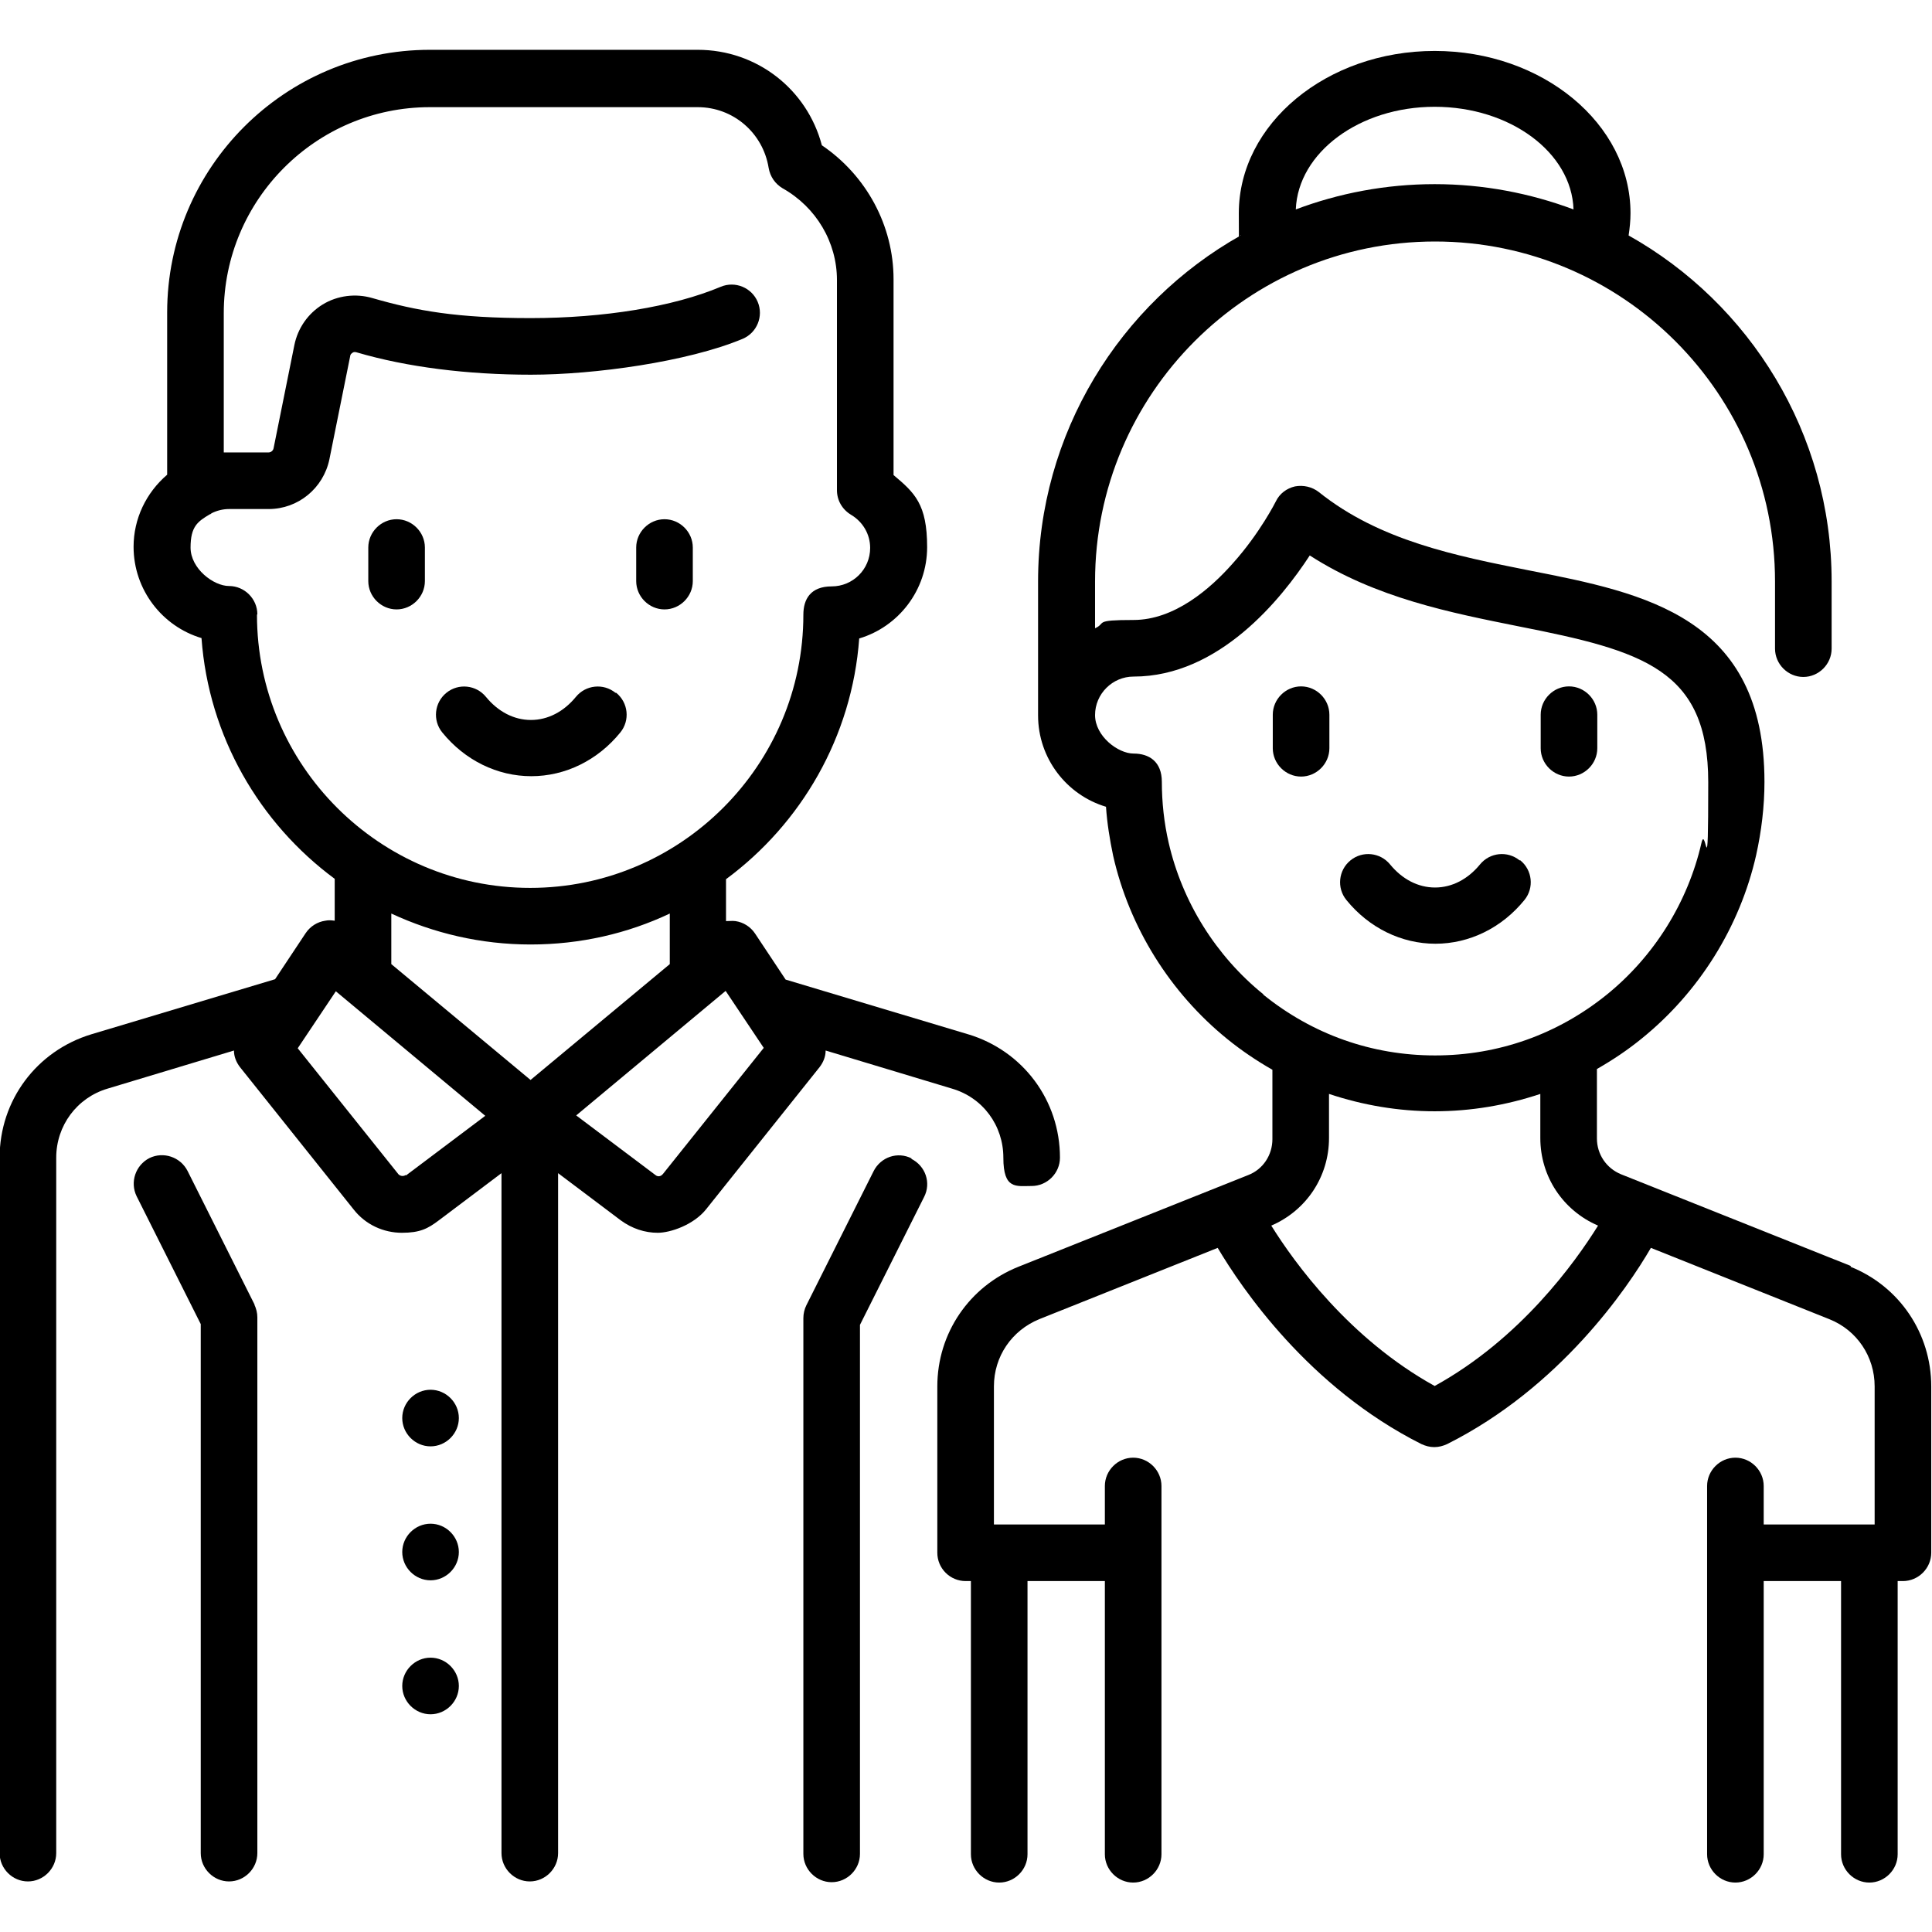 <?xml version="1.0" encoding="UTF-8"?> <svg xmlns="http://www.w3.org/2000/svg" id="Layer_1" data-name="Layer 1" version="1.1" viewBox="0 0 512 512"><defs><style> .cls-1 { fill: #000; stroke-width: 0px; } </style></defs><path class="cls-1" d="M163.1,183.6c-3.2-2.6-7.9-2.1-10.5,1.1-3.2,3.9-7.4,6.1-11.9,6.1s-8.7-2.2-11.9-6.1c-2.6-3.2-7.3-3.7-10.5-1.1-3.2,2.6-3.7,7.3-1.1,10.5,6,7.4,14.6,11.6,23.6,11.6s17.6-4.2,23.6-11.6c2.6-3.2,2.1-7.9-1.1-10.5Z"></path><path class="cls-1" d="M105.1,137.6c-4.1,0-7.5,3.4-7.5,7.5v8.9c0,4.1,3.4,7.5,7.5,7.5s7.5-3.4,7.5-7.5v-8.9c0-4.1-3.4-7.5-7.5-7.5Z"></path><path class="cls-1" d="M176.1,137.6c-4.1,0-7.5,3.4-7.5,7.5v8.9c0,4.1,3.4,7.5,7.5,7.5s7.5-3.4,7.5-7.5v-8.9c0-4.1-3.4-7.5-7.5-7.5Z"></path><path class="cls-1" d="M67.5,345.8l-17.8-35.5c-1.9-3.7-6.4-5.2-10.1-3.4-3.7,1.9-5.2,6.4-3.4,10.1l17,33.9v140.2c0,4.1,3.4,7.5,7.5,7.5s7.5-3.4,7.5-7.5v-142c0-1.2-.3-2.3-.8-3.4Z"></path><path class="cls-1" d="M241.6,307c-3.7-1.9-8.2-.4-10.1,3.4l-17.8,35.5c-.5,1-.8,2.2-.8,3.4v142c0,4.1,3.4,7.5,7.5,7.5s7.5-3.4,7.5-7.5v-140.2l17-33.9c1.9-3.7.4-8.2-3.4-10.1Z"></path><path class="cls-1" d="M402.7,228c-3.2-2.6-7.9-2.1-10.5,1.1-3.2,3.9-7.4,6.1-11.9,6.1s-8.7-2.2-11.9-6.1c-2.6-3.2-7.3-3.7-10.5-1.1s-3.7,7.3-1.1,10.5c6,7.4,14.6,11.6,23.6,11.6s17.6-4.2,23.6-11.6c2.6-3.2,2.1-7.9-1.1-10.5Z"></path><path class="cls-1" d="M344.8,181.9c-4.1,0-7.5,3.4-7.5,7.5v8.9c0,4.1,3.4,7.5,7.5,7.5s7.5-3.4,7.5-7.5v-8.9c0-4.1-3.4-7.5-7.5-7.5Z"></path><path class="cls-1" d="M415.8,181.9c-4.1,0-7.5,3.4-7.5,7.5v8.9c0,4.1,3.4,7.5,7.5,7.5s7.5-3.4,7.5-7.5v-8.9c0-4.1-3.4-7.5-7.5-7.5Z"></path><path class="cls-1" d="M490.5,335.5l-60.9-24.3c-3.9-1.6-6.4-5.3-6.4-9.5v-18.4c4.2-2.4,8.1-5,11.9-8.1,15.2-12.3,26-29.6,30.3-48.6,1.4-6.3,2.2-12.9,2.2-19.4,0-43.7-31.6-50-62.2-56-19.6-3.9-39.8-7.9-55.9-20.8-1.8-1.4-4.1-1.9-6.3-1.5-2.2.5-4.1,1.9-5.1,4,0,0-4.2,8.4-11.4,16.4-6,6.8-15.5,15-26.3,15s-7.1.8-10.2,2.2v-12.4c0-49.7,40.4-90.1,90.1-90.1s90.1,40.4,90.1,90.1v17.8c0,4.1,3.4,7.5,7.5,7.5s7.5-3.4,7.5-7.5v-17.8c0-39.3-21.7-73.7-53.8-91.7.3-2,.5-3.9.5-5.9,0-23.7-23.3-43-51.9-43s-51.9,19.3-51.9,43,.2,4,.5,5.9c-32,18-53.7,52.4-53.7,91.7v35.5c0,11.4,7.6,21.1,18,24.2.3,4.4,1,8.7,1.9,13,4.3,19,15.1,36.3,30.3,48.6,3.7,3,7.7,5.7,11.9,8.1v18.4c0,4.2-2.5,8-6.4,9.5l-60.9,24.3c-13,5.2-21.5,17.6-21.5,31.7v44.1c0,2,.8,3.9,2.2,5.3,1.4,1.4,3.3,2.2,5.3,2.2h1.4v72.4c0,4.1,3.4,7.5,7.5,7.5s7.5-3.4,7.5-7.5v-72.4h20.5v72.4c0,4.1,3.4,7.5,7.5,7.5s7.5-3.4,7.5-7.5v-97.6c0-4.1-3.4-7.5-7.5-7.5s-7.5,3.4-7.5,7.5v10.2h-29.4v-36.6c0-7.9,4.7-14.8,12-17.8l47.3-18.9c6.3,10.6,24.1,37,54,52,1.1.5,2.2.8,3.4.8s2.3-.3,3.4-.8c29.9-15,47.8-41.3,54-52l47.3,18.9c7.3,2.9,12,9.9,12,17.8v36.6h-29.4v-10.2c0-4.1-3.4-7.5-7.5-7.5s-7.5,3.4-7.5,7.5v97.6c0,4.1,3.4,7.5,7.5,7.5s7.5-3.4,7.5-7.5v-72.4h20.5v72.4c0,4.1,3.4,7.5,7.5,7.5s7.5-3.4,7.5-7.5v-72.4h1.4c4.1,0,7.5-3.4,7.5-7.5v-44.1c0-14-8.4-26.5-21.4-31.7ZM380.2,28.3c20,0,36.3,12.1,36.8,27.2-11.5-4.3-23.9-6.7-36.8-6.7s-25.4,2.4-36.8,6.7c.6-15.1,16.9-27.2,36.8-27.2ZM334.8,263.5c-12.6-10.2-21.5-24.5-25.1-40.2-1.2-5.2-1.8-10.7-1.8-16.1s-3.4-7.5-7.5-7.5-10.2-4.6-10.2-10.2,4.6-10.2,10.2-10.2c22.7,0,39.2-20.6,46.7-32.1,17.5,11.3,37.5,15.2,55.4,18.8,33,6.5,50.2,11.4,50.2,41.3s-.6,10.8-1.8,16.1c-3.6,15.7-12.5,30-25.1,40.2-13,10.5-28.7,16.1-45.5,16.1s-32.5-5.6-45.5-16.1ZM380.2,367.3c-22.6-12.5-37.2-32.7-43.3-42.5,9.3-4,15.3-13,15.3-23.2v-11.7c9,3,18.4,4.6,28,4.6s19-1.6,28-4.6v11.7c0,10.2,6,19.2,15.3,23.2-6.1,9.8-20.6,30-43.3,42.5Z"></path><path class="cls-1" d="M256.9,274.2l-48.7-14.6-8.1-12.2c-1.2-1.8-3.1-3-5.2-3.3-.8-.1-1.7,0-2.5,0v-11.1c19.9-14.7,33.4-37.7,35.3-63.8,10.4-3.1,18-12.8,18-24.2s-3.3-14.4-8.9-19.1v-51.9c0-14.2-7.2-27.5-19-35.5-3.9-14.8-17.2-25.3-32.9-25.3h-71c-38.4,0-69.6,31.2-69.6,69.6v43c-5.6,4.8-8.9,11.7-8.9,19.1,0,11.4,7.6,21.1,18,24.2,1.9,26.1,15.4,49.1,35.3,63.8v11.1c-.8-.1-1.6-.2-2.5,0-2.1.3-4,1.5-5.2,3.3l-8.1,12.2-48.7,14.6c-14.5,4.4-24.3,17.5-24.3,32.7v184.3c0,4.1,3.4,7.5,7.5,7.5s7.5-3.4,7.5-7.5v-184.3c0-8.5,5.5-15.9,13.6-18.3l33.5-10.1c0,1.6.6,3.1,1.6,4.4l30.1,37.7c3.2,4.1,8,6.2,12.8,6.2s6.9-1.1,9.8-3.3l16.6-12.5v180.2c0,4.1,3.4,7.5,7.5,7.5s7.5-3.4,7.5-7.5v-180.2l16.6,12.5c3,2.2,6.4,3.3,9.8,3.3s9.5-2.1,12.8-6.2l30.1-37.7c1-1.3,1.6-2.8,1.6-4.4l33.5,10.1c8.2,2.4,13.6,9.8,13.6,18.3s3.4,7.5,7.5,7.5,7.5-3.4,7.5-7.5c0-15.2-9.8-28.3-24.3-32.7ZM68.2,162.8c0-4.1-3.4-7.5-7.5-7.5s-10.2-4.6-10.2-10.2,1.9-6.9,5.1-8.8c.2,0,.3-.2.5-.3,1.4-.7,3-1.1,4.6-1.1h10.5c7.8,0,14.5-5.5,16.1-13.2l5.5-27.3c0-.4.3-.7.6-.9.2-.2.7-.3,1.2-.1,13.3,3.9,29.3,5.9,46.1,5.9s41.5-3.4,56.1-9.5c3.8-1.6,5.6-6,4-9.8-1.6-3.8-6-5.6-9.8-4-12.6,5.3-31,8.3-50.4,8.3s-30.1-1.9-41.9-5.3c-4.4-1.3-9.3-.7-13.2,1.7-3.9,2.4-6.6,6.3-7.5,10.8l-5.5,27.3c-.1.6-.7,1.1-1.3,1.1h-10.5c-.5,0-.9,0-1.4,0v-36.9c0-30.1,24.5-54.6,54.6-54.6h71c9.4,0,17.3,6.8,18.8,16.1.4,2.3,1.7,4.2,3.7,5.4,8.9,5,14.4,14.3,14.4,24.3v55.7c0,2.7,1.4,5.1,3.7,6.5,3.2,1.9,5.1,5.2,5.1,8.8,0,5.7-4.6,10.2-10.2,10.2s-7.5,3.4-7.5,7.5c0,39.9-32.5,72.4-72.4,72.4s-72.4-32.5-72.4-72.4ZM107.5,311.4c-.6.4-1.4.3-1.9-.2l-26.7-33.4,10.1-15.1,39.6,33-21,15.8ZM140.6,286.2l-36.9-30.7v-13.4c11.2,5.2,23.7,8.2,36.9,8.2s25.7-2.9,36.9-8.2v13.4l-36.9,30.7ZM175.6,311.2c-.5.6-1.3.7-1.9.2l-21-15.8,39.6-33,10.1,15.1-26.7,33.4Z"></path><path class="cls-1" d="M114.1,368.3h0c-4.1,0-7.5,3.4-7.5,7.5s3.4,7.5,7.5,7.5,7.5-3.4,7.5-7.5-3.4-7.5-7.5-7.5Z"></path><path class="cls-1" d="M114.1,439.3h0c-4.1,0-7.5,3.4-7.5,7.5s3.4,7.5,7.5,7.5,7.5-3.4,7.5-7.5-3.4-7.5-7.5-7.5Z"></path><path class="cls-1" d="M114.1,403.8h0c-4.1,0-7.5,3.4-7.5,7.5s3.4,7.5,7.5,7.5,7.5-3.4,7.5-7.5-3.4-7.5-7.5-7.5Z"></path></svg> 